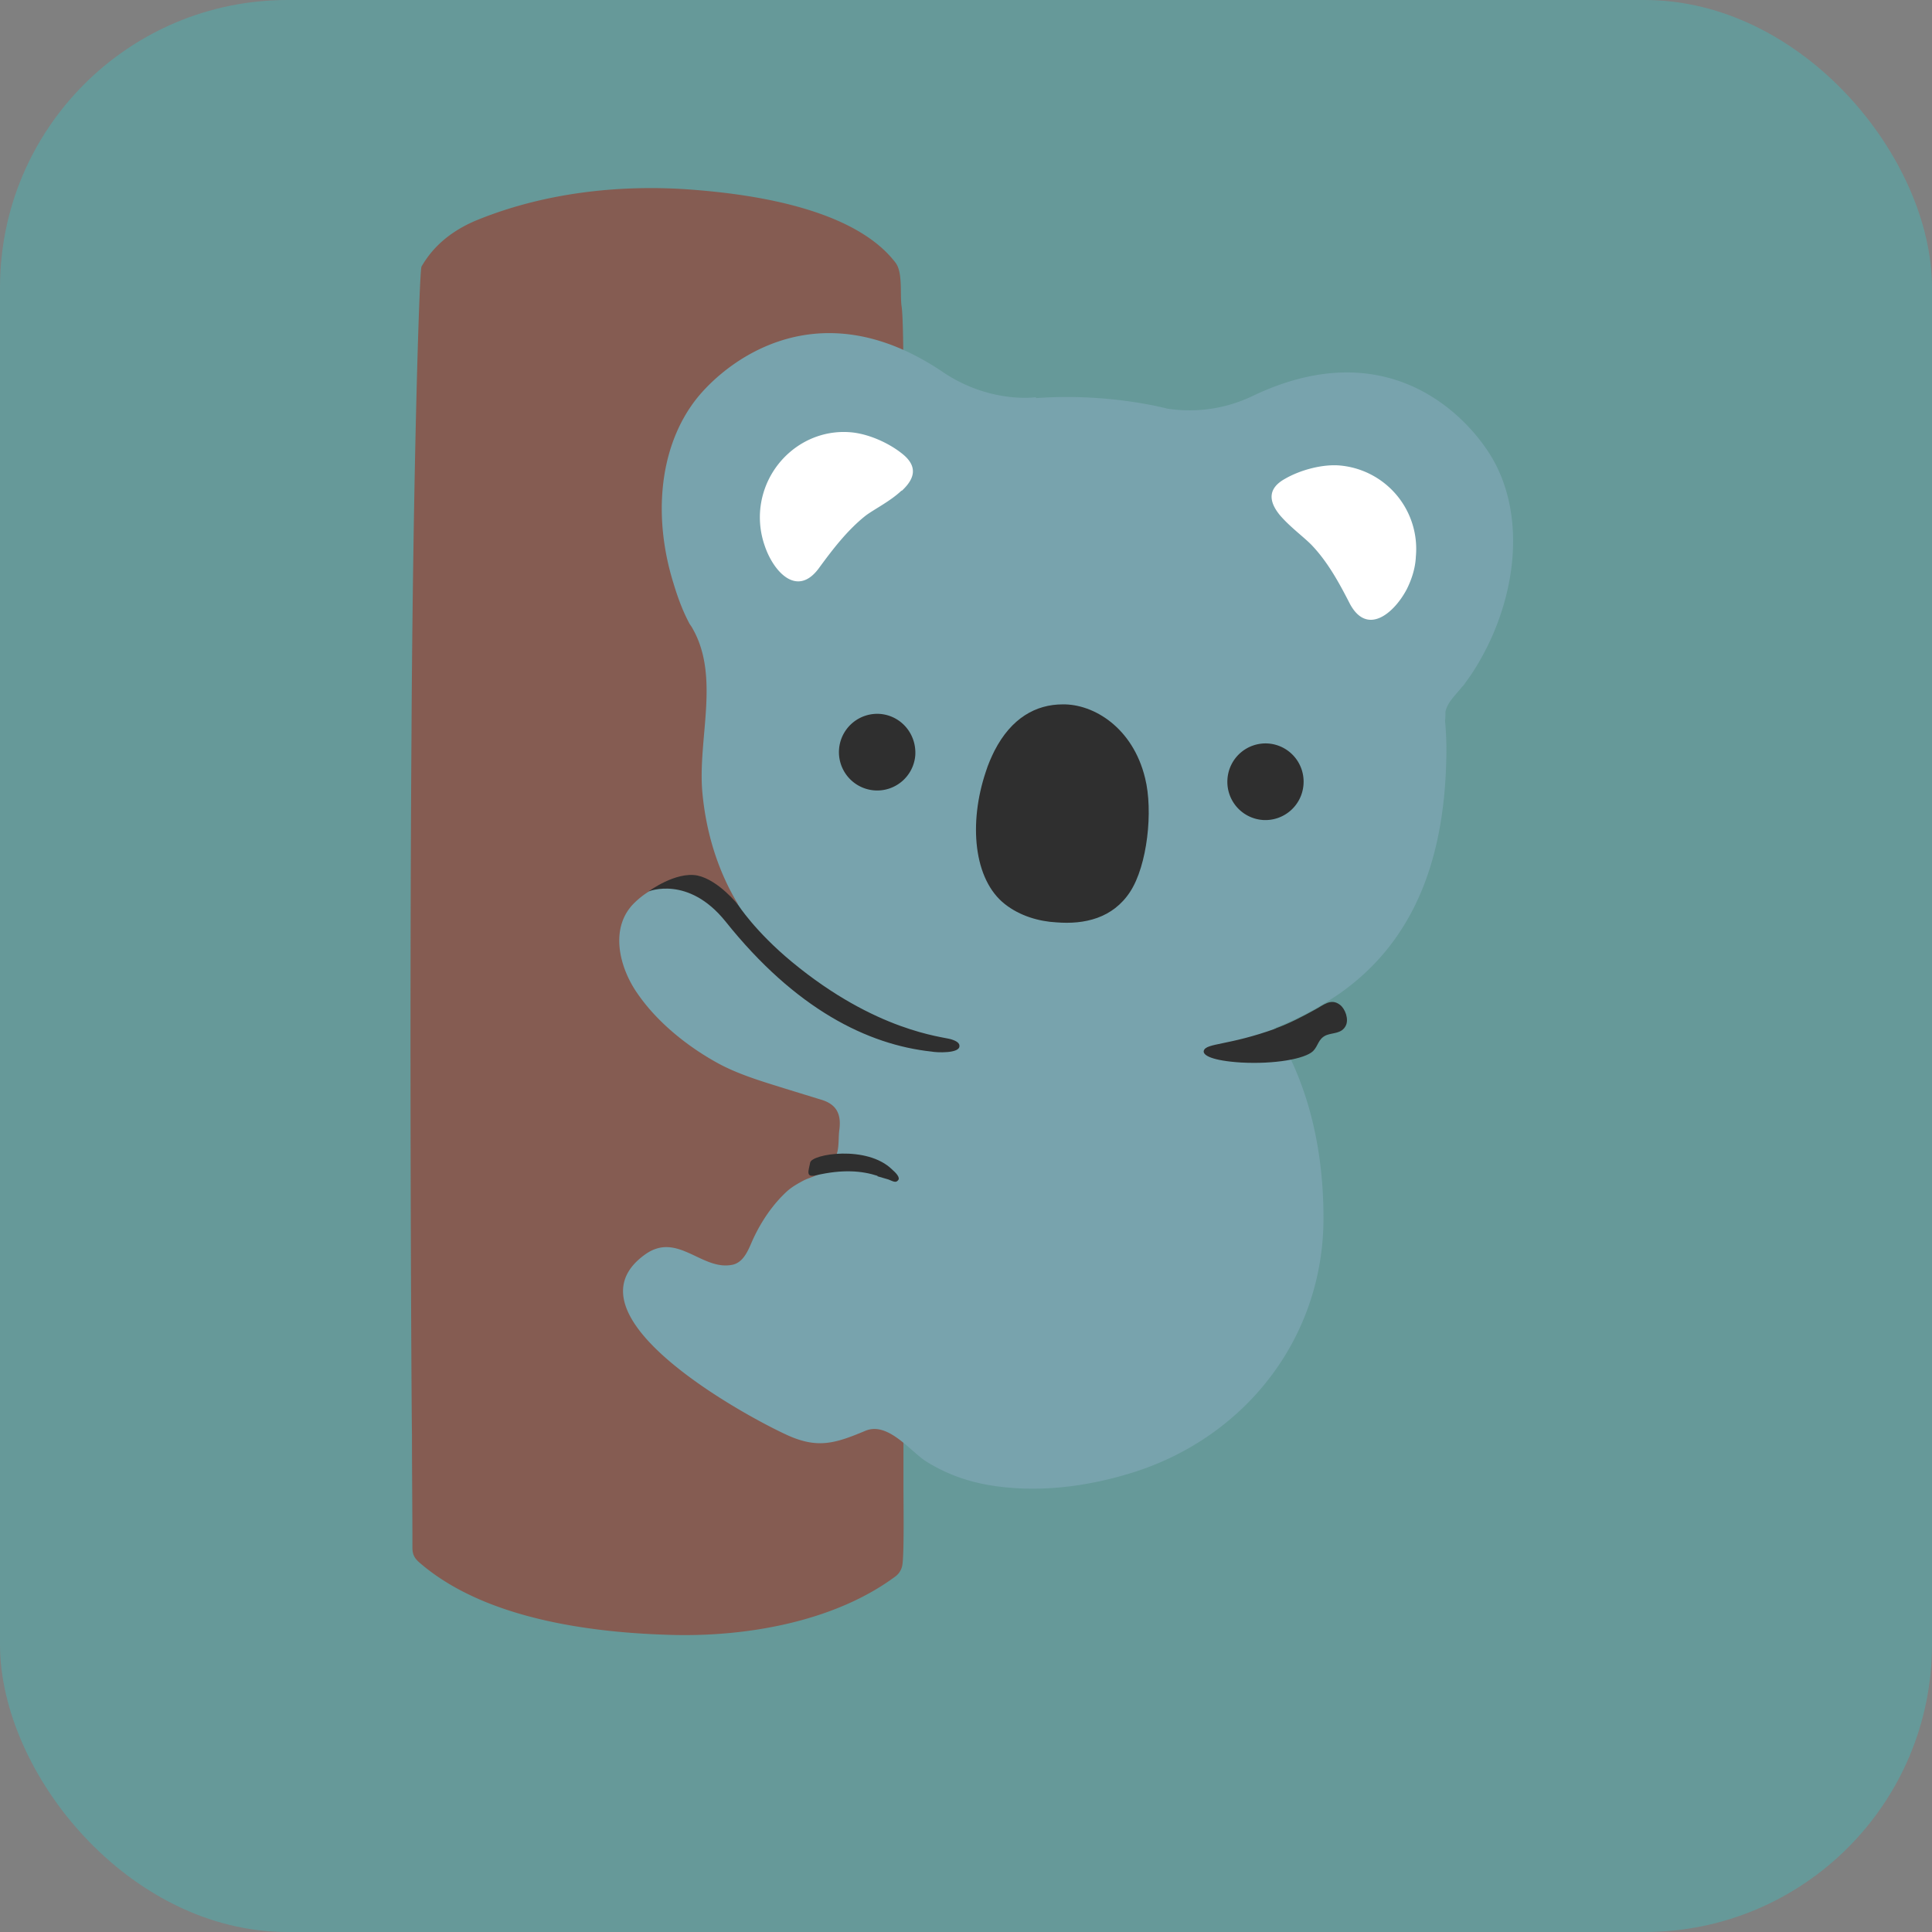 <svg id="bg_noc_koala_1501" width="500" height="500" xmlns="http://www.w3.org/2000/svg" version="1.1" xmlns:xlink="http://www.w3.org/1999/xlink" xmlns:svgjs="http://svgjs.com/svgjs" class="bgs" preserveAspectRatio="xMidYMin slice"><rect width="100%" height="100%" fill="#808080" stroke="none"/><defs id="SvgjsDefs1064"/><rect id="rect_noc_koala_1501" width="100%" height="100%" fill="#00ffff" class="cyans" rx="74.41" ry="74.41" opacity="0.20"/><svg id="th_noc_koala_1501" preserveAspectRatio="xMidYMid meet" viewBox="1.032 -4.028 32.545 42.454" class="svg_thumb" data-uid="noc_koala_1501" data-keyword="koala" data-complex="true" data-coll="noc" data-c="{&quot;855c52&quot;:[&quot;noc_koala_1501_l_1&quot;],&quot;78a3ad&quot;:[&quot;noc_koala_1501_l_2&quot;],&quot;2f2f2f&quot;:[&quot;noc_koala_1501_l_3&quot;,&quot;noc_koala_1501_l_5&quot;],&quot;ffffff&quot;:[&quot;noc_koala_1501_l_4&quot;]}" data-colors="[&quot;#855c52&quot;,&quot;#78a3ad&quot;,&quot;#2f2f2f&quot;,&quot;#ffffff&quot;]" style="overflow: visible;"><path id="noc_koala_1501_l_1" d="M15.9 30.39A0.39 0.39 0 0 1 15.77 30.6C14.45 31.59 12.55 31.93 10.93 31.9C9.11 31.86 6.76 31.56 5.32 30.33C5.2 30.23 5.14 30.15 5.14 29.98C5.14 29.15 5.13 28.31 5.13 27.48C5.12 26.97 5.07 18.96 5.12 12.08C5.15 6.62 5.29 1.92 5.34 1.83C5.62 1.34 6.06 1.01 6.58 0.8C8.09 0.19 9.79 0.01 11.41 0.15C12.74 0.26 14.88 0.59 15.76 1.75C15.92 1.97 15.85 2.44 15.89 2.71C15.95 3.09 15.93 5.81 15.93 6.79V28.59C15.93 28.98 15.95 30.2 15.9 30.39Z " data-color-original="#855c52" fill="#855c52" class="grays"/><path id="noc_koala_1501_l_2" d="M28.94 6.17C28.52 5.35 26.76 3.17 23.61 4.67A3.2 3.2 0 0 1 21.72 4.95C21.66 4.93 21.62 4.93 21.56 4.91C21.53 4.91 21.51 4.9 21.51 4.9A9.77 9.77 0 0 0 18.84 4.72C18.84 4.71 18.84 4.7 18.84 4.7S17.84 4.85 16.8 4.15C13.92 2.2 11.85 4.08 11.31 4.83C10.54 5.89 10.44 7.4 10.88 8.8C10.97 9.1 11.08 9.4 11.23 9.68C11.25 9.71 11.28 9.75 11.3 9.79C11.9 10.85 11.41 12.2 11.51 13.37C11.59 14.26 11.85 15.11 12.3 15.85C12.24 15.8 12.17 15.75 12.1 15.69C11.49 15.12 10.61 15.24 10.03 15.8C9.46 16.34 9.68 17.23 10.09 17.81C10.51 18.42 11.15 18.94 11.79 19.3C12.26 19.57 12.81 19.73 13.32 19.89C13.58 19.97 13.84 20.05 14.1 20.13C14.46 20.23 14.57 20.45 14.52 20.81C14.49 21.05 14.54 21.34 14.35 21.51C14.28 21.58 14.22 21.67 14.15 21.72C14.04 21.81 13.86 21.85 13.74 21.91C13.61 21.98 13.48 22.05 13.36 22.16C13.06 22.44 12.82 22.79 12.64 23.17C12.54 23.38 12.45 23.69 12.19 23.76C11.51 23.92 10.97 23.02 10.25 23.54C8.4 24.87 12.41 27.06 13.34 27.49C14.04 27.82 14.43 27.69 15.1 27.41C15.59 27.21 16.08 27.86 16.42 28.08C16.88 28.37 17.37 28.54 17.9 28.62C18.95 28.78 20.03 28.63 21.03 28.31C23.49 27.51 25.16 25.33 25.16 22.74C25.16 21.22 24.83 19.78 24.07 18.57A7.16 7.16 0 0 0 25.52 17.8C27.31 16.54 27.83 14.57 27.86 12.57A6.8 6.8 0 0 0 27.83 11.8C27.84 11.8 27.84 11.63 27.84 11.61C27.89 11.39 28.07 11.24 28.2 11.07C28.23 11.04 28.26 11.01 28.28 10.97C28.47 10.72 28.63 10.44 28.77 10.16C29.41 8.85 29.54 7.33 28.94 6.17Z " data-color-original="#78a3ad" fill="#78a3ad" class="grays"/><path id="noc_koala_1501_l_3" d="M15.36 21.82C15.44 21.84 15.52 21.87 15.6 21.89C15.7 21.93 15.76 21.97 15.81 21.91C15.87 21.85 15.76 21.74 15.68 21.67C15.13 21.13 13.91 21.33 13.88 21.52C13.85 21.69 13.77 21.85 14 21.8C14.6 21.66 15.02 21.7 15.36 21.81ZM24.12 18.57C23.07 18.95 22.58 18.89 22.53 19.06C22.5 19.16 22.71 19.28 23.35 19.32C24.09 19.36 24.75 19.24 24.93 19.07C25.05 18.95 25.04 18.8 25.22 18.72C25.37 18.66 25.56 18.69 25.65 18.51C25.72 18.37 25.64 18.14 25.52 18.05C25.32 17.9 25.16 18.06 24.97 18.16C24.7 18.31 24.41 18.46 24.11 18.57ZM13.48 17.11C15.33 18.64 16.79 18.75 16.98 18.81C17.04 18.83 17.16 18.87 17.16 18.95C17.18 19.13 16.64 19.1 16.55 19.08C15.15 18.93 13.56 18.15 12.02 16.22C11.2 15.2 10.33 15.56 10.33 15.56S10.92 15.12 11.4 15.21C11.87 15.31 12.3 15.86 12.3 15.86S12.67 16.44 13.48 17.11ZM17.93 12.47C17.86 12.61 17.79 12.77 17.74 12.93C17.36 14.06 17.47 15.3 18.16 15.84C18.49 16.1 18.91 16.22 19.29 16.24C19.91 16.29 20.53 16.15 20.91 15.57S21.42 13.79 21.24 13.07C20.97 11.96 20.11 11.44 19.43 11.45C18.84 11.45 18.3 11.75 17.93 12.47Z " data-color-original="#2f2f2f" fill="#2f2f2f" class="grays"/><path id="noc_koala_1501_l_4" d="M24.2 7.29C24.42 7.55 24.75 7.79 24.91 7.96C25.26 8.33 25.51 8.79 25.74 9.24C26.12 9.95 26.71 9.45 26.99 8.92C27.1 8.7 27.18 8.45 27.19 8.2A1.84 1.84 0 0 0 25.51 6.2C25.13 6.17 24.65 6.3 24.32 6.49C23.9 6.72 23.98 7.02 24.2 7.29ZM15.89 6.75C15.64 6.99 15.27 7.17 15.09 7.31C14.69 7.63 14.37 8.05 14.07 8.46C13.59 9.11 13.07 8.53 12.88 7.96A1.9 1.9 0 0 1 12.78 7.2C12.86 6.17 13.75 5.39 14.76 5.47C15.15 5.5 15.6 5.7 15.9 5.94C16.28 6.24 16.15 6.52 15.89 6.76Z " data-color-original="#ffffff" fill="#ffffff" class="whites"/><path id="noc_koala_1501_l_5" d="M16.19 12.57A0.84 0.84 0 0 1 15.29 13.34A0.84 0.84 0 0 1 15.42 11.66C15.88 11.7 16.22 12.1 16.19 12.57ZM23.05 13.09A0.84 0.84 0 0 0 23.82 13.99A0.84 0.84 0 0 0 24.72 13.22A0.84 0.84 0 0 0 23.95 12.31A0.84 0.84 0 0 0 23.05 13.09Z " data-color-original="#2f2f2f" fill="#2f2f2f" class="grays"/></svg></svg>